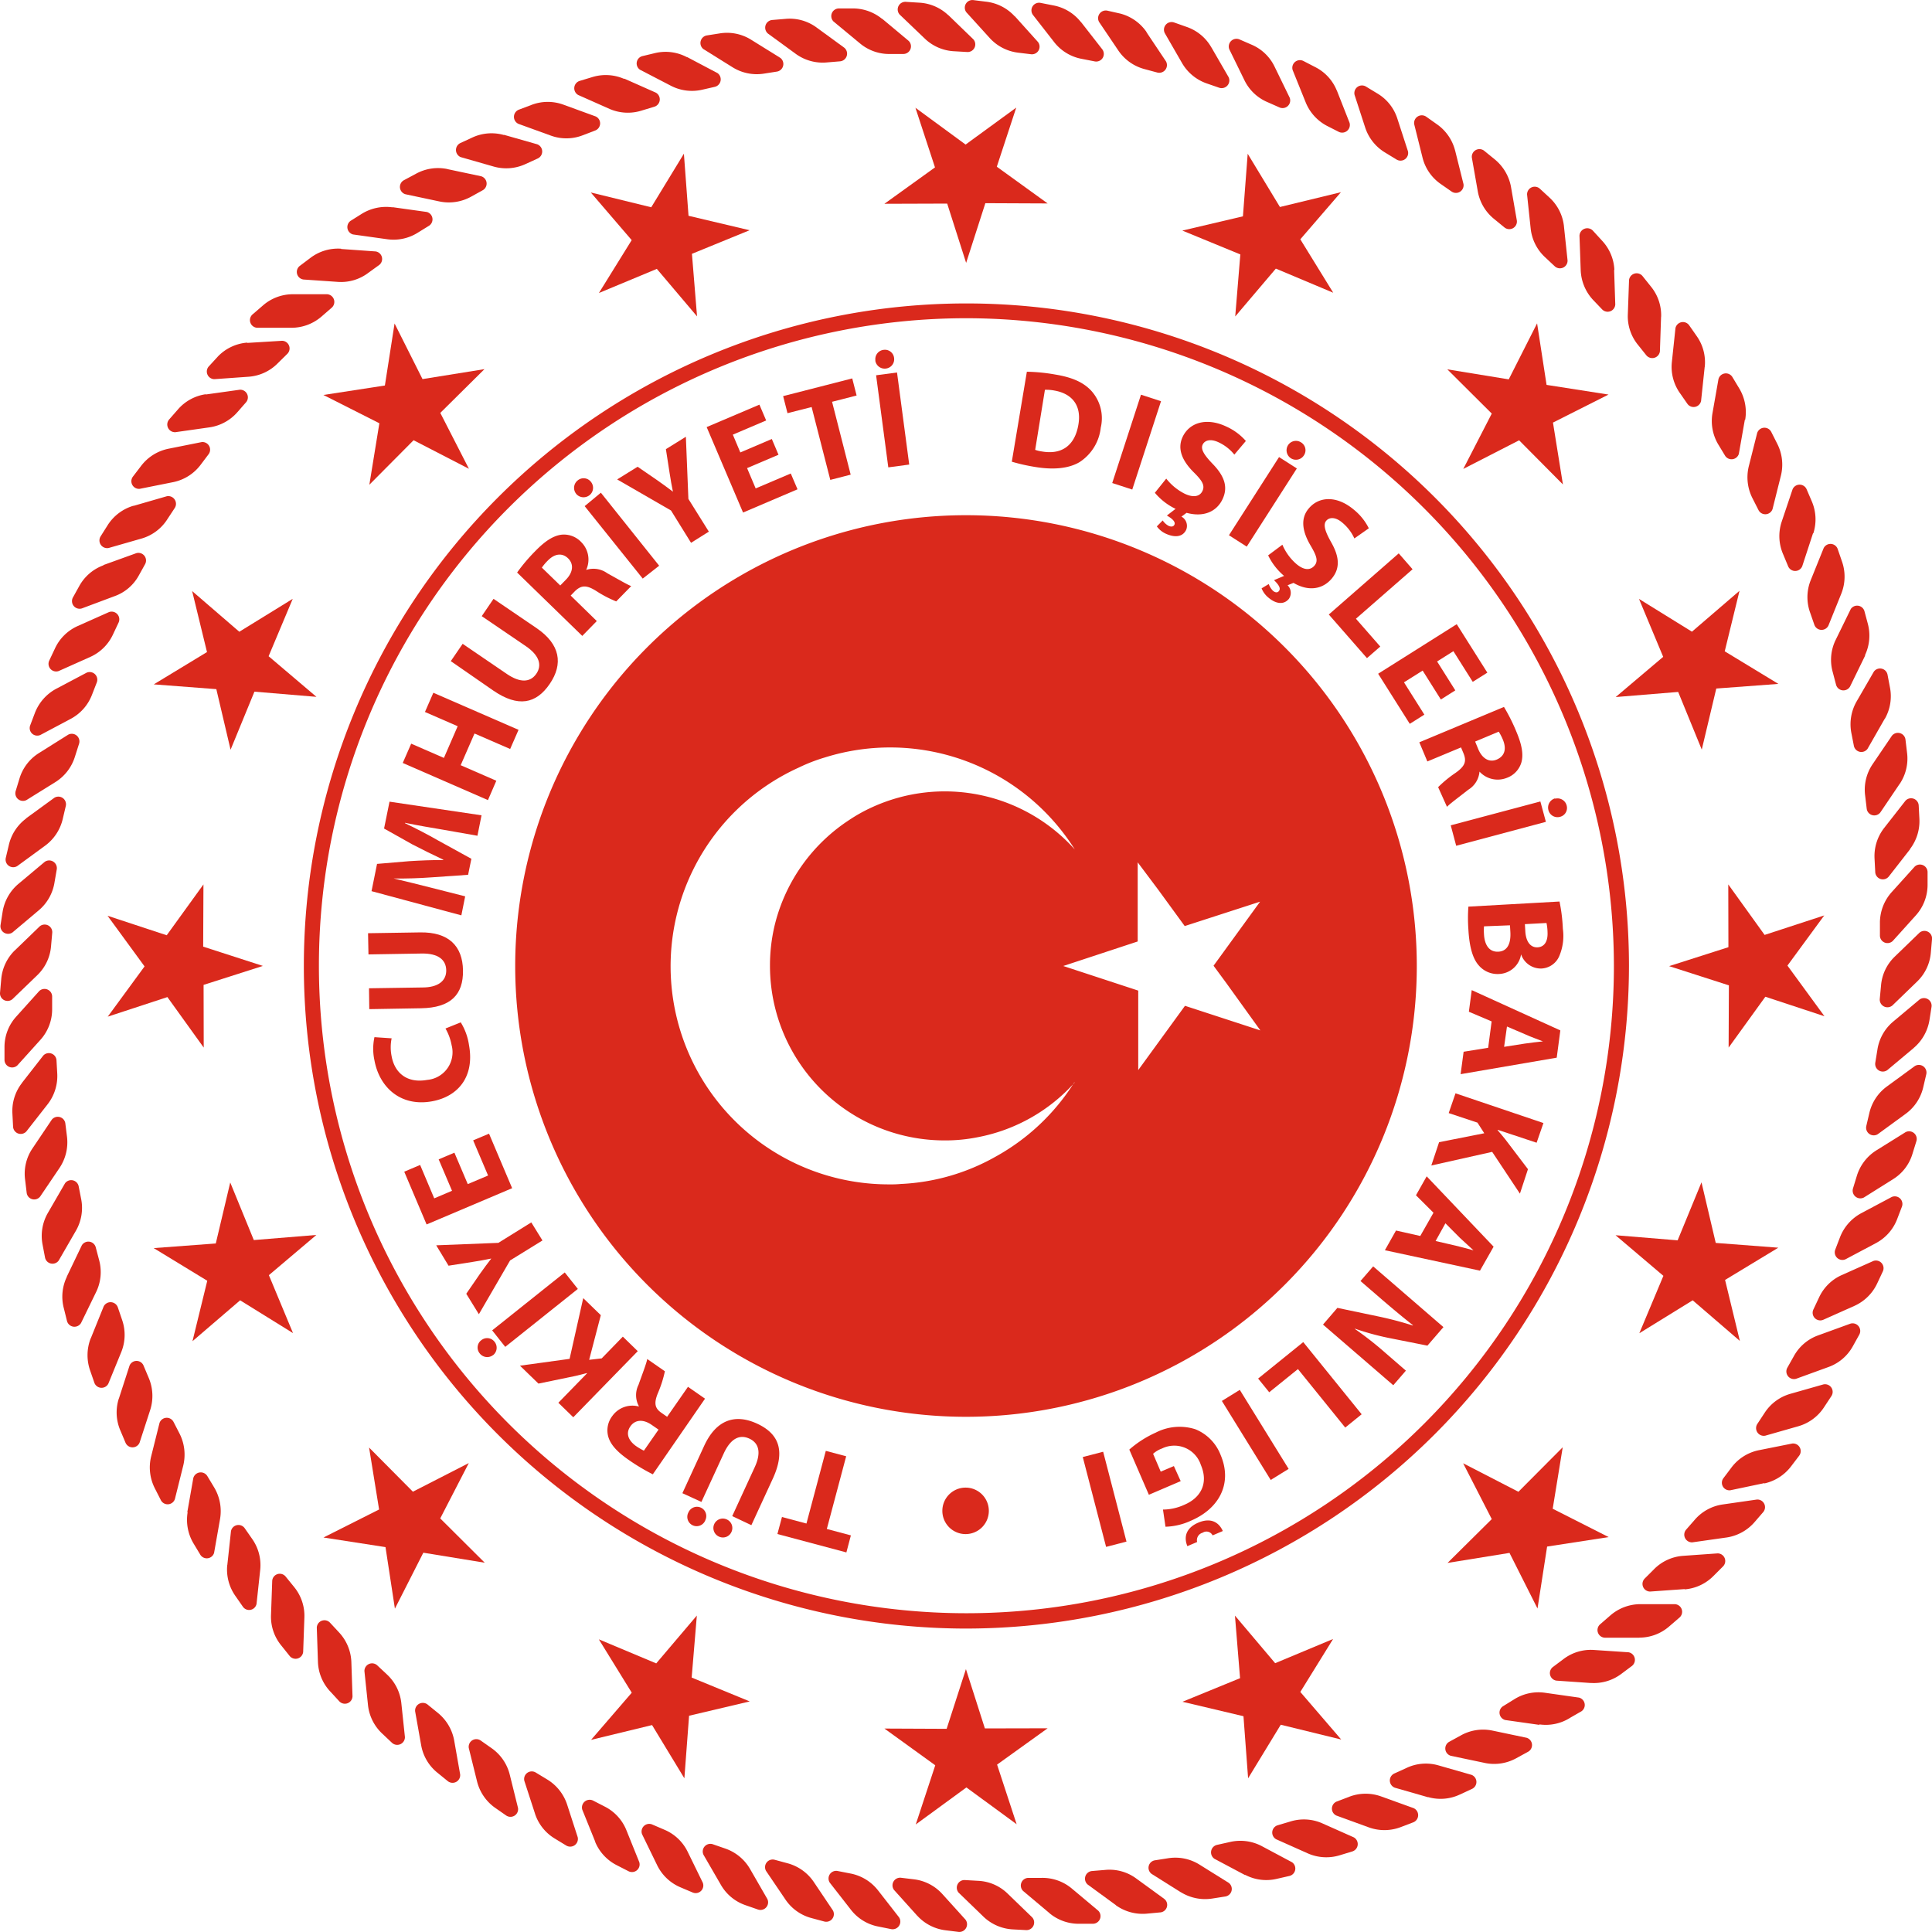 <svg xmlns="http://www.w3.org/2000/svg" width="283.46" height="283.46" viewBox="0 0 283.46 283.46"><defs><style>.cls-1,.cls-2{fill:#da291c;}.cls-2{fill-rule:evenodd;}</style></defs><g id="Layer_2" data-name="Layer 2"><g id="Layer_1-2" data-name="Layer 1"><path class="cls-1" d="M240.53,240.28h-5.08a1.12,1.12,0,0,1-.64-2l1.45-1.26a6.74,6.74,0,0,1,4.39-1.66h5.07a1.12,1.12,0,0,1,.65,2l-1.45,1.25a6.67,6.67,0,0,1-4.39,1.66"/><path class="cls-1" d="M247.17,233.15l-5.07.36a1.12,1.12,0,0,1-.78-1.92l1.37-1.37a6.66,6.66,0,0,1,4.25-1.95l5.07-.36a1.12,1.12,0,0,1,.78,1.92l-1.36,1.36a6.7,6.7,0,0,1-4.26,2"/><path class="cls-1" d="M253.3,225.58l-5,.71a1.13,1.13,0,0,1-.91-1.87l1.26-1.44a6.66,6.66,0,0,1,4.12-2.25l5-.72a1.12,1.12,0,0,1,.91,1.86l-1.26,1.46a6.76,6.76,0,0,1-4.11,2.25"/><path class="cls-1" d="M258.87,217.6l-5,1.05a1.11,1.11,0,0,1-1-1.79l1.16-1.54a6.71,6.71,0,0,1,3.94-2.53l5-1a1.12,1.12,0,0,1,1,1.79l-1.17,1.54a6.76,6.76,0,0,1-3.94,2.53"/><path class="cls-1" d="M263.87,209.25,259,210.64a1.13,1.13,0,0,1-1.17-1.72l1.06-1.61a6.68,6.68,0,0,1,3.75-2.8l4.88-1.39a1.12,1.12,0,0,1,1.18,1.71l-1.06,1.61a6.7,6.7,0,0,1-3.77,2.81"/><path class="cls-1" d="M268.29,200.56l-4.76,1.73a1.12,1.12,0,0,1-1.29-1.63l.94-1.67a6.63,6.63,0,0,1,3.56-3.06l4.76-1.73a1.12,1.12,0,0,1,1.29,1.62l-.94,1.69a6.65,6.65,0,0,1-3.56,3.05"/><path class="cls-1" d="M272.09,191.59l-4.64,2.07a1.12,1.12,0,0,1-1.39-1.54l.82-1.74a6.65,6.65,0,0,1,3.33-3.3l4.64-2.07a1.12,1.12,0,0,1,1.39,1.54l-.82,1.75a6.75,6.75,0,0,1-3.33,3.29"/><path class="cls-1" d="M275.25,182.38l-4.48,2.38a1.12,1.12,0,0,1-1.5-1.43l.69-1.8a6.78,6.78,0,0,1,3.1-3.52l4.49-2.39a1.12,1.12,0,0,1,1.49,1.44l-.69,1.8a6.7,6.7,0,0,1-3.1,3.52"/><path class="cls-1" d="M277.76,173l-4.3,2.7a1.13,1.13,0,0,1-1.59-1.34l.56-1.83a6.74,6.74,0,0,1,2.85-3.74l4.3-2.68a1.12,1.12,0,0,1,1.59,1.32l-.57,1.84a6.59,6.59,0,0,1-2.84,3.73"/><path class="cls-1" d="M279.61,163.41l-4.11,3a1.12,1.12,0,0,1-1.68-1.2l.44-1.88a6.7,6.7,0,0,1,2.58-3.92l4.1-3a1.12,1.12,0,0,1,1.68,1.21l-.44,1.88a6.69,6.69,0,0,1-2.57,3.91"/><path class="cls-1" d="M280.79,153.75,276.91,157a1.12,1.12,0,0,1-1.77-1.09l.31-1.9a6.67,6.67,0,0,1,2.29-4.1l3.89-3.26a1.12,1.12,0,0,1,1.76,1.09l-.3,1.91a6.78,6.78,0,0,1-2.3,4.09"/><path class="cls-1" d="M281.29,144l-3.65,3.53a1.13,1.13,0,0,1-1.84-1l.18-1.92a6.62,6.62,0,0,1,2-4.24l3.65-3.53a1.12,1.12,0,0,1,1.83,1l-.17,1.92a6.64,6.64,0,0,1-2,4.24"/><path class="cls-1" d="M281.11,134.28l-3.4,3.77a1.11,1.11,0,0,1-1.89-.83l0-1.93a6.74,6.74,0,0,1,1.7-4.37l3.4-3.77a1.12,1.12,0,0,1,1.89.84l0,1.92a6.72,6.72,0,0,1-1.7,4.37"/><path class="cls-1" d="M280.25,124.59l-3.12,4a1.12,1.12,0,0,1-2-.7l-.1-1.93a6.71,6.71,0,0,1,1.4-4.47l3.13-4a1.12,1.12,0,0,1,1.95.7l.1,1.93a6.75,6.75,0,0,1-1.4,4.48"/><path class="cls-1" d="M278.72,115l-2.84,4.2a1.12,1.12,0,0,1-2-.56l-.23-1.92a6.67,6.67,0,0,1,1.07-4.56l2.85-4.2a1.12,1.12,0,0,1,2,.56l.23,1.92a6.68,6.68,0,0,1-1.07,4.56"/><path class="cls-1" d="M276.51,105.48,274,109.87a1.12,1.12,0,0,1-2-.43l-.37-1.89a6.73,6.73,0,0,1,.76-4.62l2.54-4.39a1.12,1.12,0,0,1,2,.42l.36,1.89a6.69,6.69,0,0,1-.76,4.63"/><path class="cls-1" d="M273.66,96.17l-2.23,4.57a1.12,1.12,0,0,1-2.05-.29l-.49-1.86a6.64,6.64,0,0,1,.42-4.67l2.23-4.56a1.12,1.12,0,0,1,2,.28l.5,1.86a6.76,6.76,0,0,1-.43,4.67"/><path class="cls-1" d="M270.16,87.08l-1.9,4.71a1.12,1.12,0,0,1-2.07-.15l-.63-1.81a6.69,6.69,0,0,1,.1-4.69l1.9-4.71a1.12,1.12,0,0,1,2.07.14l.63,1.83a6.72,6.72,0,0,1-.1,4.68"/><path class="cls-1" d="M266,78.25l-1.58,4.83a1.12,1.12,0,0,1-2.07,0l-.74-1.78a6.69,6.69,0,0,1-.23-4.68L263,71.8a1.12,1.12,0,0,1,2.07,0l.76,1.77a6.7,6.7,0,0,1,.22,4.68"/><path class="cls-1" d="M261.3,69.75l-1.23,4.92a1.12,1.12,0,0,1-2.07.16l-.88-1.73a6.78,6.78,0,0,1-.55-4.65l1.24-4.92a1.12,1.12,0,0,1,2.07-.15l.87,1.72a6.73,6.73,0,0,1,.55,4.65"/><path class="cls-1" d="M256,61.59l-.88,5a1.12,1.12,0,0,1-2,.3l-1-1.65a6.71,6.71,0,0,1-.87-4.61l.88-5a1.12,1.12,0,0,1,2.05-.3l1,1.66a6.76,6.76,0,0,1,.87,4.61"/><path class="cls-1" d="M250.11,53.82l-.53,5a1.12,1.12,0,0,1-2,.44l-1.1-1.58a6.67,6.67,0,0,1-1.19-4.53l.53-5a1.12,1.12,0,0,1,2-.44l1.11,1.59a6.64,6.64,0,0,1,1.19,4.53"/><path class="cls-1" d="M243.71,46.47l-.17,5.07a1.13,1.13,0,0,1-2,.58l-1.2-1.5a6.64,6.64,0,0,1-1.51-4.44l.18-5.07a1.12,1.12,0,0,1,2-.58l1.2,1.5a6.64,6.64,0,0,1,1.51,4.44"/><path class="cls-1" d="M236.82,39.59l.17,5.08a1.12,1.12,0,0,1-1.94.71L233.73,44a6.77,6.77,0,0,1-1.81-4.32l-.18-5.08a1.14,1.14,0,0,1,2-.72l1.3,1.42a6.7,6.7,0,0,1,1.82,4.32"/><path class="cls-1" d="M229.46,33.21l.53,5a1.12,1.12,0,0,1-1.89.85l-1.41-1.32a6.7,6.7,0,0,1-2.11-4.19l-.53-5a1.12,1.12,0,0,1,1.89-.85L227.35,29a6.7,6.7,0,0,1,2.11,4.18"/><path class="cls-1" d="M221.68,27.36l.87,5a1.12,1.12,0,0,1-1.83,1l-1.49-1.22a6.7,6.7,0,0,1-2.4-4l-.88-5a1.12,1.12,0,0,1,1.83-1l1.5,1.22a6.8,6.8,0,0,1,2.4,4"/><path class="cls-1" d="M213.49,22.07,214.72,27a1.12,1.12,0,0,1-1.75,1.1L211.39,27a6.66,6.66,0,0,1-2.67-3.84l-1.23-4.93a1.13,1.13,0,0,1,1.76-1.11l1.57,1.11a6.74,6.74,0,0,1,2.67,3.86"/><path class="cls-1" d="M205,17.35l1.57,4.83a1.12,1.12,0,0,1-1.68,1.22l-1.64-1a6.73,6.73,0,0,1-2.94-3.65l-1.57-4.83a1.12,1.12,0,0,1,1.67-1.22l1.65,1A6.62,6.62,0,0,1,205,17.35"/><path class="cls-1" d="M196.13,13.25,198,18a1.13,1.13,0,0,1-1.59,1.34l-1.71-.87A6.76,6.76,0,0,1,191.56,15l-1.9-4.71a1.12,1.12,0,0,1,1.58-1.34l1.72.89a6.61,6.61,0,0,1,3.17,3.44"/><path class="cls-1" d="M187,9.77l2.22,4.56a1.12,1.12,0,0,1-1.48,1.44L186,15a6.64,6.64,0,0,1-3.41-3.21l-2.23-4.56a1.13,1.13,0,0,1,1.49-1.45l1.77.77A6.62,6.62,0,0,1,187,9.77"/><path class="cls-1" d="M177.72,6.93l2.54,4.39a1.13,1.13,0,0,1-1.39,1.55l-1.82-.63a6.73,6.73,0,0,1-3.63-3l-2.53-4.39a1.12,1.12,0,0,1,1.38-1.55l1.81.64a6.65,6.65,0,0,1,3.64,3"/><path class="cls-1" d="M168.22,4.74,171.07,9a1.13,1.13,0,0,1-1.28,1.64l-1.86-.5a6.73,6.73,0,0,1-3.83-2.7l-2.84-4.21a1.13,1.13,0,0,1,1.28-1.65L164.4,2a6.74,6.74,0,0,1,3.82,2.7"/><path class="cls-1" d="M158.6,3.23l3.12,4A1.12,1.12,0,0,1,160.57,9l-1.89-.37a6.67,6.67,0,0,1-4-2.43l-3.12-4A1.12,1.12,0,0,1,152.7.43l1.88.37a6.69,6.69,0,0,1,4,2.43"/><path class="cls-1" d="M148.9,2.39l3.39,3.77a1.12,1.12,0,0,1-1,1.8l-1.9-.23a6.74,6.74,0,0,1-4.18-2.15L141.78,1.8a1.12,1.12,0,0,1,1-1.79l1.91.24a6.71,6.71,0,0,1,4.18,2.14"/><path class="cls-1" d="M139.15,2.23l3.66,3.54a1.12,1.12,0,0,1-.91,1.86L140,7.52a6.7,6.7,0,0,1-4.31-1.85L132,2.14a1.12,1.12,0,0,1,.9-1.87l1.92.12a6.69,6.69,0,0,1,4.31,1.84"/><path class="cls-1" d="M129.43,2.75,133.32,6a1.12,1.12,0,0,1-.78,1.92l-1.92,0a6.68,6.68,0,0,1-4.43-1.54L122.3,3.16a1.12,1.12,0,0,1,.77-1.92l1.93,0a6.75,6.75,0,0,1,4.43,1.54"/><path class="cls-1" d="M119.76,4l4.11,3a1.13,1.13,0,0,1-.64,2l-1.92.16a6.72,6.72,0,0,1-4.52-1.23l-4.11-3a1.13,1.13,0,0,1,.64-2l1.91-.16A6.66,6.66,0,0,1,119.76,4"/><path class="cls-1" d="M110.19,5.82,114.5,8.5a1.13,1.13,0,0,1-.49,2l-1.91.3a6.71,6.71,0,0,1-4.6-.92l-4.3-2.68a1.13,1.13,0,0,1,.49-2l1.91-.3a6.67,6.67,0,0,1,4.59.92"/><path class="cls-1" d="M100.79,8.36l4.49,2.37a1.13,1.13,0,0,1-.36,2l-1.88.43a6.71,6.71,0,0,1-4.65-.6L93.9,10.23a1.11,1.11,0,0,1,.36-2l1.88-.45a6.67,6.67,0,0,1,4.65.61"/><path class="cls-1" d="M91.58,11.53l4.64,2.06A1.13,1.13,0,0,1,96,15.66l-1.85.56A6.72,6.72,0,0,1,89.48,16l-4.64-2.06a1.13,1.13,0,0,1,.21-2.07l1.85-.56a6.72,6.72,0,0,1,4.68.27"/><path class="cls-1" d="M82.62,15.34l4.77,1.74a1.12,1.12,0,0,1-.07,2.07l-1.8.69a6.65,6.65,0,0,1-4.69.06l-4.77-1.73a1.13,1.13,0,0,1,.07-2.08l1.8-.68a6.7,6.7,0,0,1,4.69-.07"/><path class="cls-1" d="M73.94,19.78l4.88,1.39a1.13,1.13,0,0,1,.08,2.08l-1.75.8a6.75,6.75,0,0,1-4.67.4l-4.89-1.4A1.13,1.13,0,0,1,67.52,21l1.75-.81a6.69,6.69,0,0,1,4.67-.38"/><path class="cls-1" d="M65.59,24.8l5,1.06a1.12,1.12,0,0,1,.22,2.06l-1.68.93a6.74,6.74,0,0,1-4.64.71l-5-1.06a1.12,1.12,0,0,1-.23-2.06L61,25.51a6.72,6.72,0,0,1,4.63-.71"/><path class="cls-1" d="M57.62,30.4l5,.7a1.12,1.12,0,0,1,.36,2l-1.62,1a6.68,6.68,0,0,1-4.56,1l-5-.7a1.12,1.12,0,0,1-.36-2L53,31.42a6.79,6.79,0,0,1,4.58-1"/><path class="cls-1" d="M50.06,36.53l5.06.36a1.12,1.12,0,0,1,.5,2L54.08,40a6.63,6.63,0,0,1-4.49,1.36l-5.06-.35A1.12,1.12,0,0,1,44,39l1.54-1.16a6.68,6.68,0,0,1,4.5-1.35"/><path class="cls-1" d="M42.94,43.17H48a1.13,1.13,0,0,1,.64,2l-1.45,1.26a6.74,6.74,0,0,1-4.39,1.66H37.75a1.12,1.12,0,0,1-.65-2l1.45-1.25a6.68,6.68,0,0,1,4.39-1.67"/><path class="cls-1" d="M36.3,50.31,41.37,50a1.12,1.12,0,0,1,.78,1.92l-1.37,1.35a6.68,6.68,0,0,1-4.25,2l-5.07.36a1.12,1.12,0,0,1-.78-1.92L32,52.27a6.7,6.7,0,0,1,4.26-2"/><path class="cls-1" d="M30.18,57.88l5-.7A1.12,1.12,0,0,1,36.12,59l-1.27,1.45a6.71,6.71,0,0,1-4.11,2.25l-5,.71a1.13,1.13,0,0,1-.92-1.87l1.27-1.45a6.66,6.66,0,0,1,4.11-2.25"/><path class="cls-1" d="M24.6,65.86l5-1a1.12,1.12,0,0,1,1,1.79l-1.16,1.54a6.71,6.71,0,0,1-3.94,2.53l-5,1a1.12,1.12,0,0,1-1-1.79l1.17-1.53a6.71,6.71,0,0,1,3.94-2.54"/><path class="cls-1" d="M19.59,74.22l4.88-1.41a1.13,1.13,0,0,1,1.17,1.72l-1.06,1.61A6.68,6.68,0,0,1,20.82,79l-4.88,1.4a1.13,1.13,0,0,1-1.17-1.72L15.83,77a6.74,6.74,0,0,1,3.76-2.8"/><path class="cls-1" d="M15.18,82.9,20,81.16a1.12,1.12,0,0,1,1.28,1.63l-.94,1.69a6.57,6.57,0,0,1-3.56,3L12,89.27a1.12,1.12,0,0,1-1.29-1.63L11.62,86a6.66,6.66,0,0,1,3.56-3.06"/><path class="cls-1" d="M11.38,91.86,16,89.8a1.13,1.13,0,0,1,1.4,1.54l-.82,1.74a6.69,6.69,0,0,1-3.33,3.3L8.62,98.45a1.12,1.12,0,0,1-1.39-1.54l.82-1.74a6.67,6.67,0,0,1,3.33-3.31"/><path class="cls-1" d="M8.22,101.07,12.7,98.7a1.12,1.12,0,0,1,1.5,1.43l-.7,1.8a6.72,6.72,0,0,1-3.09,3.52l-4.48,2.38a1.11,1.11,0,0,1-1.49-1.43l.68-1.8a6.8,6.8,0,0,1,3.1-3.53"/><path class="cls-1" d="M5.71,110.49l4.3-2.7a1.12,1.12,0,0,1,1.59,1.33L11,111A6.75,6.75,0,0,1,8.2,114.7l-4.31,2.68a1.12,1.12,0,0,1-1.59-1.32l.56-1.84a6.69,6.69,0,0,1,2.85-3.73"/><path class="cls-1" d="M3.85,120.05l4.12-3a1.12,1.12,0,0,1,1.68,1.22l-.44,1.87a6.77,6.77,0,0,1-2.58,3.93l-4.1,3a1.12,1.12,0,0,1-1.68-1.21L1.29,124a6.72,6.72,0,0,1,2.56-3.92"/><path class="cls-1" d="M2.67,129.71l3.89-3.26a1.13,1.13,0,0,1,1.77,1.09L8,129.45a6.72,6.72,0,0,1-2.29,4.09L1.84,136.8a1.12,1.12,0,0,1-1.76-1.09l.3-1.91a6.77,6.77,0,0,1,2.29-4.09"/><path class="cls-1" d="M2.18,139.44l3.65-3.53a1.12,1.12,0,0,1,1.83,1l-.17,1.91a6.64,6.64,0,0,1-2,4.24l-3.66,3.53a1.11,1.11,0,0,1-1.82-1l.17-1.92a6.72,6.72,0,0,1,2-4.24"/><path class="cls-1" d="M2.36,149.18l3.39-3.77a1.12,1.12,0,0,1,1.9.83l0,1.93a6.68,6.68,0,0,1-1.7,4.37l-3.4,3.77a1.12,1.12,0,0,1-1.89-.84l0-1.92a6.64,6.64,0,0,1,1.7-4.37"/><path class="cls-1" d="M3.22,158.88l3.12-4a1.12,1.12,0,0,1,1.95.7l.11,1.93A6.76,6.76,0,0,1,7,162l-3.13,4a1.12,1.12,0,0,1-1.95-.7l-.1-1.93a6.66,6.66,0,0,1,1.4-4.47"/><path class="cls-1" d="M4.76,168.5l2.83-4.21a1.12,1.12,0,0,1,2,.56l.24,1.92a6.76,6.76,0,0,1-1.08,4.56l-2.84,4.2a1.11,1.11,0,0,1-2-.56l-.23-1.91a6.62,6.62,0,0,1,1.08-4.56"/><path class="cls-1" d="M7,178l2.54-4.39a1.12,1.12,0,0,1,2,.43l.37,1.89a6.72,6.72,0,0,1-.76,4.62l-2.54,4.4a1.12,1.12,0,0,1-2-.43l-.36-1.89A6.74,6.74,0,0,1,7,178"/><path class="cls-1" d="M9.81,187.29,12,182.72a1.12,1.12,0,0,1,2.05.29l.49,1.86a6.68,6.68,0,0,1-.43,4.68l-2.22,4.56a1.13,1.13,0,0,1-2.06-.29L9.38,192a6.7,6.7,0,0,1,.43-4.67"/><path class="cls-1" d="M13.31,196.38l1.9-4.7a1.13,1.13,0,0,1,2.08.14l.62,1.82a6.7,6.7,0,0,1-.1,4.69L15.9,203a1.12,1.12,0,0,1-2.06-.14l-.63-1.82a6.81,6.81,0,0,1,.1-4.69"/><path class="cls-1" d="M17.44,205.2,19,200.38a1.11,1.11,0,0,1,2.07,0l.75,1.78a6.78,6.78,0,0,1,.23,4.67l-1.57,4.83a1.12,1.12,0,0,1-2.07,0l-.75-1.78a6.69,6.69,0,0,1-.23-4.68"/><path class="cls-1" d="M22.17,213.71l1.23-4.92a1.12,1.12,0,0,1,2.07-.15l.88,1.71a6.81,6.81,0,0,1,.54,4.66l-1.23,4.93a1.12,1.12,0,0,1-2.07.14l-.87-1.71a6.75,6.75,0,0,1-.55-4.66"/><path class="cls-1" d="M27.48,221.87l.88-5a1.13,1.13,0,0,1,2.06-.3l1,1.66a6.78,6.78,0,0,1,.87,4.61l-.88,5a1.12,1.12,0,0,1-2,.3l-1-1.66a6.77,6.77,0,0,1-.88-4.61"/><path class="cls-1" d="M33.35,229.64l.54-5a1.12,1.12,0,0,1,2-.44l1.1,1.58a6.67,6.67,0,0,1,1.19,4.53l-.54,5a1.11,1.11,0,0,1-2,.43l-1.1-1.58a6.72,6.72,0,0,1-1.2-4.53"/><path class="cls-1" d="M39.76,237l.18-5.07a1.11,1.11,0,0,1,2-.58l1.22,1.5a6.68,6.68,0,0,1,1.5,4.44l-.18,5.07a1.12,1.12,0,0,1-2,.58l-1.2-1.5A6.65,6.65,0,0,1,39.76,237"/><path class="cls-1" d="M46.65,243.87l-.17-5.07a1.12,1.12,0,0,1,1.94-.72l1.31,1.41a6.73,6.73,0,0,1,1.82,4.33l.17,5.06a1.12,1.12,0,0,1-1.95.72l-1.3-1.41a6.67,6.67,0,0,1-1.82-4.32"/><path class="cls-1" d="M54,250.25l-.53-5.05a1.12,1.12,0,0,1,1.89-.85l1.41,1.32a6.7,6.7,0,0,1,2.11,4.19l.53,5a1.13,1.13,0,0,1-1.89.85l-1.41-1.33A6.7,6.7,0,0,1,54,250.25"/><path class="cls-1" d="M61.8,256.1l-.89-5a1.13,1.13,0,0,1,1.84-1l1.5,1.22a6.77,6.77,0,0,1,2.38,4l.88,5a1.12,1.12,0,0,1-1.82,1l-1.5-1.22a6.66,6.66,0,0,1-2.39-4"/><path class="cls-1" d="M70,261.4l-1.22-4.93a1.12,1.12,0,0,1,1.75-1.1l1.58,1.11a6.7,6.7,0,0,1,2.67,3.85L76,265.25a1.12,1.12,0,0,1-1.76,1.1l-1.58-1.1A6.73,6.73,0,0,1,70,261.4"/><path class="cls-1" d="M78.5,266.11l-1.57-4.83a1.12,1.12,0,0,1,1.67-1.22l1.65,1a6.78,6.78,0,0,1,2.94,3.65l1.57,4.84a1.13,1.13,0,0,1-1.69,1.22l-1.64-1a6.68,6.68,0,0,1-2.93-3.65"/><path class="cls-1" d="M87.33,270.21l-1.9-4.7A1.13,1.13,0,0,1,87,264.17l1.71.88a6.66,6.66,0,0,1,3.18,3.44l1.9,4.71a1.12,1.12,0,0,1-1.58,1.34l-1.72-.88a6.72,6.72,0,0,1-3.18-3.45"/><path class="cls-1" d="M96.43,273.69l-2.22-4.56a1.12,1.12,0,0,1,1.49-1.44l1.77.76a6.68,6.68,0,0,1,3.41,3.21l2.23,4.56a1.12,1.12,0,0,1-1.49,1.44l-1.77-.75a6.72,6.72,0,0,1-3.42-3.22"/><path class="cls-1" d="M105.76,276.53l-2.54-4.39a1.12,1.12,0,0,1,1.38-1.55l1.82.63a6.73,6.73,0,0,1,3.63,3l2.53,4.39a1.12,1.12,0,0,1-1.38,1.55l-1.81-.63a6.66,6.66,0,0,1-3.63-3"/><path class="cls-1" d="M115.24,278.7l-2.84-4.19a1.12,1.12,0,0,1,1.28-1.64l1.85.5a6.76,6.76,0,0,1,3.84,2.71l2.83,4.21a1.12,1.12,0,0,1-1.27,1.63l-1.86-.5a6.67,6.67,0,0,1-3.83-2.72"/><path class="cls-1" d="M124.87,280.23l-3.12-4a1.12,1.12,0,0,1,1.15-1.72l1.89.37a6.74,6.74,0,0,1,4,2.43l3.12,4a1.13,1.13,0,0,1-1.15,1.73l-1.89-.38a6.67,6.67,0,0,1-4-2.43"/><path class="cls-1" d="M134.57,281.07l-3.39-3.77a1.12,1.12,0,0,1,1-1.8l1.91.23a6.68,6.68,0,0,1,4.17,2.16l3.4,3.76a1.13,1.13,0,0,1-1,1.8l-1.91-.24a6.71,6.71,0,0,1-4.17-2.14"/><path class="cls-1" d="M144.31,281.23l-3.65-3.53a1.12,1.12,0,0,1,.91-1.86l1.92.11a6.62,6.62,0,0,1,4.31,1.84l3.65,3.53a1.12,1.12,0,0,1-.9,1.86l-1.92-.1a6.75,6.75,0,0,1-4.32-1.85"/><path class="cls-1" d="M154,280.71l-3.89-3.27a1.12,1.12,0,0,1,.77-1.92l1.93,0a6.68,6.68,0,0,1,4.43,1.55l3.89,3.26a1.12,1.12,0,0,1-.78,1.92l-1.92,0a6.68,6.68,0,0,1-4.43-1.53"/><path class="cls-1" d="M163.71,279.51l-4.11-3a1.13,1.13,0,0,1,.64-2l1.93-.16a6.6,6.6,0,0,1,4.51,1.24l4.12,3a1.11,1.11,0,0,1-.64,2l-1.92.18a6.75,6.75,0,0,1-4.53-1.24"/><path class="cls-1" d="M173.27,277.64l-4.3-2.7a1.11,1.11,0,0,1,.49-2l1.91-.3a6.69,6.69,0,0,1,4.6.92l4.31,2.69a1.12,1.12,0,0,1-.5,2l-1.91.3a6.76,6.76,0,0,1-4.6-.92"/><path class="cls-1" d="M182.68,275.11l-4.48-2.38a1.13,1.13,0,0,1,.35-2.05l1.88-.42a6.74,6.74,0,0,1,4.66.58l4.48,2.39a1.12,1.12,0,0,1-.36,2l-1.88.43a6.66,6.66,0,0,1-4.65-.59"/><path class="cls-1" d="M191.89,271.93l-4.64-2.07a1.12,1.12,0,0,1,.21-2.06l1.85-.55a6.67,6.67,0,0,1,4.68.26l4.63,2.06a1.13,1.13,0,0,1-.21,2.07l-1.84.56a6.72,6.72,0,0,1-4.68-.27"/><path class="cls-1" d="M200.86,268.12l-4.78-1.74a1.12,1.12,0,0,1,.06-2.07l1.81-.69a6.7,6.7,0,0,1,4.69-.05l4.77,1.72a1.13,1.13,0,0,1-.06,2.08l-1.81.69a6.73,6.73,0,0,1-4.68.06"/><path class="cls-1" d="M209.53,263.69l-4.88-1.4a1.13,1.13,0,0,1-.09-2.08l1.76-.8A6.64,6.64,0,0,1,211,259l4.89,1.4a1.12,1.12,0,0,1,.07,2.07l-1.75.81a6.64,6.64,0,0,1-4.67.39"/><path class="cls-1" d="M217.87,258.66l-5-1.05a1.12,1.12,0,0,1-.22-2.07l1.68-.92a6.68,6.68,0,0,1,4.64-.71l5,1.05a1.12,1.12,0,0,1,.22,2.06l-1.7.93a6.71,6.71,0,0,1-4.63.71"/><path class="cls-1" d="M225.85,253.07l-5-.71a1.12,1.12,0,0,1-.37-2l1.62-1a6.67,6.67,0,0,1,4.57-1l5,.71a1.12,1.12,0,0,1,.37,2L230.42,252a6.67,6.67,0,0,1-4.57,1"/><path class="cls-1" d="M233.41,246.93l-5.06-.35a1.12,1.12,0,0,1-.51-2l1.55-1.16a6.62,6.62,0,0,1,4.48-1.34l5.07.34a1.13,1.13,0,0,1,.5,2l-1.55,1.16a6.68,6.68,0,0,1-4.48,1.34"/><polygon class="cls-2" points="129.76 29.9 137.18 24.56 134.31 15.81 141.67 21.21 149.1 15.79 146.25 24.46 153.71 29.85 144.57 29.81 141.75 38.57 138.97 29.87 129.76 29.9"/><polygon class="cls-2" points="87.87 42.99 92.68 35.23 86.68 28.24 95.55 30.41 100.34 22.55 101.02 31.66 109.98 33.78 101.52 37.24 102.27 46.42 96.37 39.45 87.87 42.99"/><polygon class="cls-2" points="54.19 71.12 55.66 62.1 47.45 57.95 56.47 56.56 57.89 47.46 61.99 55.62 71.08 54.16 64.6 60.58 68.8 68.78 60.68 64.59 54.19 71.12"/><polygon class="cls-2" points="33.83 110 31.74 101.11 22.56 100.41 30.37 95.67 28.19 86.72 35.11 92.69 42.95 87.86 39.41 96.28 46.43 102.24 37.33 101.48 33.83 110"/><polygon class="cls-2" points="29.89 153.7 24.56 146.29 15.81 149.16 21.21 141.79 15.78 134.36 24.46 137.22 29.85 129.76 29.81 138.89 38.57 141.72 29.87 144.5 29.89 153.7"/><polygon class="cls-2" points="42.99 195.59 35.23 190.78 28.24 196.78 30.41 187.91 22.55 183.12 31.66 182.44 33.78 173.49 37.24 181.94 46.42 181.19 39.45 187.09 42.99 195.59"/><polygon class="cls-2" points="71.12 229.28 62.11 227.81 57.94 236.02 56.56 226.99 47.46 225.58 55.62 221.47 54.15 212.38 60.58 218.86 68.78 214.66 64.59 222.78 71.12 229.28"/><polygon class="cls-2" points="110 249.63 101.1 251.73 100.41 260.91 95.67 253.1 86.72 255.27 92.69 248.35 87.86 240.52 96.28 244.05 102.24 237.03 101.48 246.13 110 249.63"/><polygon class="cls-2" points="153.71 253.57 146.29 258.9 149.16 267.65 141.79 262.25 134.36 267.68 137.22 259 129.76 253.61 138.89 253.65 141.72 244.89 144.5 253.59 153.71 253.57"/><polygon class="cls-2" points="195.59 240.47 190.78 248.24 196.78 255.22 187.91 253.05 183.12 260.91 182.44 251.8 173.49 249.68 181.94 246.22 181.19 237.04 187.09 244.02 195.59 240.47"/><polygon class="cls-2" points="229.28 212.34 227.81 221.36 236.02 225.52 226.99 226.91 225.58 236 221.47 227.84 212.38 229.31 218.87 222.88 214.67 214.69 222.78 218.87 229.28 212.34"/><polygon class="cls-2" points="249.64 173.47 251.73 182.36 260.91 183.06 253.1 187.79 255.27 196.74 248.35 190.78 240.52 195.61 244.05 187.19 237.03 181.23 246.14 181.98 249.64 173.47"/><polygon class="cls-2" points="253.57 129.76 258.9 137.17 267.65 134.31 262.25 141.67 267.68 149.1 259.01 146.24 253.62 153.7 253.66 144.57 244.89 141.75 253.59 138.97 253.57 129.76"/><polygon class="cls-2" points="240.47 87.87 248.24 92.68 255.22 86.68 253.05 95.56 260.92 100.34 251.81 101.02 249.68 109.98 246.22 101.52 237.05 102.27 244.02 96.37 240.47 87.87"/><polygon class="cls-2" points="212.35 54.19 221.36 55.66 225.52 47.44 226.91 56.47 236 57.89 227.85 62 229.31 71.08 222.88 64.6 214.69 68.8 218.87 60.68 212.35 54.19"/><polygon class="cls-2" points="173.47 33.83 182.36 31.74 183.06 22.56 187.79 30.37 196.74 28.2 190.78 35.11 195.61 42.95 187.19 39.41 181.23 46.43 181.98 37.33 173.47 33.83"/><path class="cls-1" d="M141.74,238.94A97.21,97.21,0,1,1,239,141.73a97.32,97.32,0,0,1-97.21,97.21m0-192.25a95,95,0,1,0,95,95,95.14,95.14,0,0,0-95-95"/><path class="cls-1" d="M141.67,218.26a3.41,3.41,0,1,0,3.41,3.41,3.41,3.41,0,0,0-3.41-3.41"/><path class="cls-2" d="M141.73,75.59a66.14,66.14,0,1,1-66.14,66.14,66.14,66.14,0,0,1,66.14-66.14m15.93,83.25a25.46,25.46,0,0,1-14.16,8,24,24,0,0,1-4.9.48h0a25.61,25.61,0,0,1-25.63-25.63,25.29,25.29,0,0,1,.8-6.38,25.73,25.73,0,0,1,10.82-15,23.43,23.43,0,0,1,3.4-1.89,25.61,25.61,0,0,1,29.7,6.21A32,32,0,0,0,121,111.14a25.29,25.29,0,0,0-3.81,1.48,32,32,0,0,0,13.36,61.15,14.62,14.62,0,0,0,1.62-.06,31.08,31.08,0,0,0,13.89-4,31.75,31.75,0,0,0,11.56-10.91m20.43-17.11,6.83-9.4-11.06,3.58-3.9-5.35-3-4v11.61L156,141.73,167,145.34V157l6.86-9.43,11.06,3.61-5-6.95Z"/><polygon class="cls-1" points="121.31 224.33 124.84 225.27 124.18 227.77 114.06 225.07 114.73 222.57 118.32 223.53 121.16 212.87 124.15 213.66 121.31 224.33"/><path class="cls-1" d="M107.43,222.44l3.28-7.13c1-2.13.67-3.58-.77-4.24s-2.75,0-3.75,2.17l-3.28,7.12-2.79-1.28,3.19-6.94c1.76-3.82,4.52-4.76,7.76-3.27s4.16,4,2.35,8l-3.18,6.9Zm-3.93.57a1.37,1.37,0,1,1-2.48-1.14A1.36,1.36,0,1,1,103.5,223m3.82,1.76a1.37,1.37,0,0,1-1.85.68,1.38,1.38,0,0,1,1.16-2.51,1.37,1.37,0,0,1,.69,1.83"/><path class="cls-1" d="M95.78,216.31a28.59,28.59,0,0,1-3.53-2.11c-1.66-1.15-2.65-2.21-3-3.39a3.46,3.46,0,0,1,.59-3.06,3.62,3.62,0,0,1,3.89-1.39l0-.05a3.41,3.41,0,0,1-.05-3.13c.53-1.5,1.19-3.2,1.28-3.79l2.59,1.8a17,17,0,0,1-1,3.15c-.67,1.6-.45,2.32.57,3l.76.53,3.06-4.4,2.5,1.74Zm.84-6.56-1-.69c-1.26-.88-2.45-.77-3.13.21s-.37,2,.78,2.86a9,9,0,0,0,1.2.71Z"/><path class="cls-1" d="M84.11,207.94l-2.19-2.13,4.2-4.31,0-.05c-.59.17-1.16.29-1.71.43L79,203l-2.71-2.63,7.28-1,2-8.91,2.58,2.5-1.71,6.55,1.84-.21,3.1-3.19,2.19,2.13Z"/><path class="cls-1" d="M72.37,198.79a1.39,1.39,0,0,1-2-.24,1.34,1.34,0,0,1,.25-1.92,1.36,1.36,0,0,1,1.91.2,1.39,1.39,0,0,1-.19,2m-.13-3.64,10.65-8.5,1.92,2.42-10.65,8.5Z"/><path class="cls-1" d="M79.59,182l-4.75,2.93-4.58,7.89-1.85-3,2-2.91c.62-.88,1.09-1.5,1.67-2.26l0,0c-.88.19-1.72.33-2.76.5l-3.51.55L64,182.71l9.12-.36,4.83-3Z"/><polygon class="cls-1" points="66.67 169.12 68.63 173.73 71.61 172.47 69.42 167.31 71.75 166.33 75.14 174.33 62.59 179.65 59.31 171.91 61.64 170.92 63.71 175.82 66.32 174.71 64.36 170.1 66.67 169.12"/><path class="cls-1" d="M67.6,150a8.73,8.73,0,0,1,1.21,3.33c.85,4.63-1.59,7.55-5.41,8.25-4.57.84-7.72-2-8.46-6a8,8,0,0,1,0-3.41l2.52.17a6.54,6.54,0,0,0,0,2.64c.44,2.4,2.23,4,5.22,3.46a4.07,4.07,0,0,0,3.58-5.1,7.69,7.69,0,0,0-.9-2.44Z"/><path class="cls-1" d="M54.14,145l7.84-.12c2.34,0,3.52-1,3.49-2.53s-1.17-2.48-3.57-2.45l-7.84.13L54,136.92l7.63-.12c4.21-.07,6.24,2,6.3,5.57s-1.81,5.49-6.15,5.56l-7.6.13Z"/><path class="cls-1" d="M64.93,121.72c-1.62-.27-3.57-.6-5.51-1v.06c1.62.77,3.41,1.7,4.87,2.54L69.16,126l-.48,2.35-5.46.38c-1.65.12-3.64.19-5.45.16v0c1.79.44,3.84.92,5.48,1.35l5,1.27-.56,2.79-13.18-3.55.81-4,4.72-.4c1.63-.1,3.38-.18,5-.16v-.06c-1.47-.69-3.14-1.51-4.54-2.24l-4.15-2.33.8-3.94,13.5,2-.6,3Z"/><polygon class="cls-1" points="60.33 109.11 65.13 111.2 67.15 106.55 62.35 104.46 63.58 101.64 76.08 107.08 74.85 109.89 69.62 107.62 67.59 112.27 72.82 114.55 71.59 117.39 59.09 111.94 60.33 109.11"/><path class="cls-1" d="M67.88,94.46l6.48,4.42c1.94,1.32,3.42,1.26,4.31,0s.48-2.71-1.51-4.07l-6.48-4.41,1.73-2.54,6.32,4.3c3.47,2.37,3.93,5.25,1.92,8.19s-4.64,3.44-8.23,1L66.14,97Z"/><path class="cls-1" d="M75.87,84a25.94,25.94,0,0,1,2.66-3.14c1.41-1.45,2.62-2.25,3.84-2.41a3.48,3.48,0,0,1,2.92,1.1A3.61,3.61,0,0,1,86,83.62l0,0a3.44,3.44,0,0,1,3.09.48c1.4.77,3,1.71,3.52,1.89l-2.2,2.25a17,17,0,0,1-2.93-1.53c-1.47-.93-2.21-.83-3.1,0l-.65.67,3.83,3.74-2.13,2.18Zm6.33,1.9.84-.86c1.07-1.1,1.16-2.29.31-3.12s-1.94-.71-2.94.29a7.21,7.21,0,0,0-.91,1.07Z"/><path class="cls-1" d="M84.55,72.47a1.39,1.39,0,0,1,.23-2,1.35,1.35,0,0,1,1.93.24,1.38,1.38,0,0,1-.19,1.92,1.41,1.41,0,0,1-2-.19m3.64-.15L96.71,83,94.3,84.89,85.78,74.26Z"/><path class="cls-1" d="M101.39,79.64,98.45,74.9l-7.9-4.56,3-1.86,2.91,2c.89.62,1.51,1.09,2.27,1.66l0,0c-.18-.88-.33-1.72-.49-2.76L97.7,65.9l2.93-1.82L101,73.2,104,78Z"/><polygon class="cls-1" points="114.22 66.72 109.61 68.68 110.87 71.66 116.02 69.47 117.01 71.79 109.02 75.2 103.68 62.66 111.42 59.37 112.41 61.69 107.52 63.77 108.62 66.38 113.24 64.41 114.22 66.72"/><polygon class="cls-1" points="119.08 59.72 115.54 60.62 114.9 58.12 125.04 55.52 125.68 58.03 122.08 58.95 124.81 69.64 121.82 70.41 119.08 59.72"/><path class="cls-1" d="M128.44,52.9a1.37,1.37,0,0,1,1.21-1.57,1.35,1.35,0,0,1,1.53,1.2A1.37,1.37,0,0,1,130,54.07a1.39,1.39,0,0,1-1.58-1.17m3.19,1.75,1.79,13.51-3.07.41-1.79-13.51Z"/><path class="cls-1" d="M150.66,54.54a26.31,26.31,0,0,1,4.16.41c2.55.42,4.13,1.16,5.26,2.35a6,6,0,0,1,1.42,5.45,6.91,6.91,0,0,1-3.14,5.07c-1.61.94-3.86,1.13-6.49.69a27.3,27.3,0,0,1-3.42-.77ZM151.88,66a4.85,4.85,0,0,0,1,.24c2.75.48,4.8-.73,5.34-3.94.48-2.79-.9-4.54-3.52-5a6.31,6.31,0,0,0-1.39-.11Z"/><rect class="cls-1" x="159.94" y="63.31" width="13.63" height="3.09" transform="translate(53.48 203.36) rotate(-71.97)"/><path class="cls-1" d="M171.11,70.22a8,8,0,0,0,2.73,2.23c1.28.6,2.2.39,2.58-.41s0-1.48-1.24-2.71c-1.71-1.69-2.5-3.45-1.66-5.24,1-2.1,3.51-2.88,6.42-1.5a8.36,8.36,0,0,1,2.85,2.11l-1.69,2a6.43,6.43,0,0,0-2.3-1.8c-1.2-.57-2.05-.3-2.35.34s.16,1.46,1.46,2.81c1.79,1.84,2.28,3.45,1.46,5.19s-2.67,2.71-5.28,2l-.75.56a1.54,1.54,0,0,1,.7,1.92c-.56,1.19-1.85,1.11-3,.58a3.29,3.29,0,0,1-1.31-1.07l.86-.87a2.46,2.46,0,0,0,.86.79c.33.15.7.17.86-.17s-.14-.79-1.11-1.34l1.3-1-.06,0a9.08,9.08,0,0,1-3-2.34Z"/><path class="cls-1" d="M190.27,68.73,182.92,80.2l-2.61-1.67,7.35-11.47Zm-1.3-3.4a1.38,1.38,0,0,1,1.94-.41,1.34,1.34,0,0,1,.39,1.9,1.38,1.38,0,0,1-1.88.43,1.4,1.4,0,0,1-.45-1.92"/><path class="cls-1" d="M188.15,79.92a7.72,7.72,0,0,0,2.07,2.84c1.09.91,2,.94,2.61.26s.36-1.44-.52-2.94c-1.23-2.06-1.56-4-.29-5.48,1.49-1.79,4.12-1.91,6.59.16a8.22,8.22,0,0,1,2.22,2.75L198.71,79a6.47,6.47,0,0,0-1.77-2.32c-1-.86-1.91-.81-2.36-.27s-.22,1.46.7,3.1c1.28,2.22,1.34,3.91.11,5.38s-3.27,2-5.61.63l-.87.35a1.55,1.55,0,0,1,.19,2c-.84,1-2.07.61-3-.19a3.33,3.33,0,0,1-1-1.36l1.05-.63a2.59,2.59,0,0,0,.63,1c.28.23.64.34.88,0s.06-.8-.74-1.57l1.51-.64-.05,0a9.17,9.17,0,0,1-2.32-3Z"/><polygon class="cls-1" points="205.22 81.19 207.25 83.52 198.94 90.78 202.51 94.86 200.56 96.56 194.96 90.16 205.22 81.19"/><polygon class="cls-1" points="211.4 102.63 208.73 98.39 205.99 100.11 208.98 104.85 206.84 106.2 202.2 98.85 213.73 91.58 218.22 98.69 216.08 100.04 213.24 95.54 210.85 97.05 213.52 101.29 211.4 102.63"/><path class="cls-1" d="M220.66,103.72a27.1,27.1,0,0,1,1.84,3.68c.78,1.86,1.05,3.29.71,4.48a3.45,3.45,0,0,1-2.14,2.25,3.62,3.62,0,0,1-4-.92l0,0a3.44,3.44,0,0,1-1.65,2.66c-1.26,1-2.73,2.07-3.12,2.51L211,115.49a17.42,17.42,0,0,1,2.56-2.1c1.42-1,1.63-1.71,1.16-2.87l-.36-.86-4.94,2.06-1.18-2.81Zm-4.23,5.08.46,1.12c.6,1.42,1.66,2,2.76,1.5s1.4-1.51.88-2.82a7.12,7.12,0,0,0-.64-1.25Z"/><path class="cls-1" d="M226.81,120.58l-13.16,3.51-.8-3L226,117.59Zm1.34-3.39a1.38,1.38,0,0,1,1.71,1,1.34,1.34,0,0,1-1,1.66,1.37,1.37,0,0,1-1.68-1,1.4,1.4,0,0,1,1-1.72"/><path class="cls-1" d="M228.81,132.27a25,25,0,0,1,.49,4,7.56,7.56,0,0,1-.55,4.06,3,3,0,0,1-2.58,1.77,3.06,3.06,0,0,1-3-2.08h0a3.41,3.41,0,0,1-3.21,2.88,3.62,3.62,0,0,1-3-1.26c-.84-.95-1.37-2.58-1.52-5.28a22.83,22.83,0,0,1,0-3.34Zm-11.08,3.64a8.37,8.37,0,0,0,0,1.2c.08,1.39.67,2.59,2.1,2.52s1.85-1.34,1.77-2.87l-.06-1Zm6-.32.06,1c.08,1.62.8,2.45,1.8,2.4s1.54-.87,1.46-2.27a7.18,7.18,0,0,0-.15-1.3Z"/><path class="cls-1" d="M218.85,149.86l-3.34-1.42.42-3.17,13,5.91-.53,4L214.3,157.6l.44-3.29,3.6-.58Zm1.83,3.73,3-.47c.83-.13,1.87-.24,2.7-.33v0c-.77-.31-1.77-.65-2.52-1l-2.76-1.18Z"/><path class="cls-1" d="M226.45,164.77l-1,2.89-5.72-1.9,0,.06c.41.45.76.91,1.13,1.35l3.32,4.37L223,175.13,218.93,169l-8.93,2,1.14-3.42,6.63-1.31-1-1.56-4.22-1.4,1-2.9Z"/><path class="cls-1" d="M210.32,177.93l-2.57-2.56,1.57-2.78,9.82,10.32-2,3.52-13.95-3,1.63-2.89,3.56.8Zm.31,4.15,2.94.68c.82.19,1.82.47,2.62.69l0,0c-.6-.58-1.4-1.26-2-1.84l-2.12-2.13Z"/><path class="cls-1" d="M201.47,185.8l10.31,8.91-2.35,2.72-5.63-1.12a38,38,0,0,1-5-1.37l0,.05a49.14,49.14,0,0,1,4.47,3.51l3,2.6-1.85,2.14-10.31-8.9,2.11-2.45,5.88,1.23a51,51,0,0,1,5.19,1.36l0-.06c-1.41-1.11-2.89-2.34-4.58-3.79l-3.1-2.68Z"/><polygon class="cls-1" points="199.78 207.5 197.37 209.45 190.43 200.87 186.22 204.27 184.59 202.26 191.21 196.91 199.78 207.5"/><rect class="cls-1" x="182.62" y="203.72" width="3.09" height="13.63" transform="translate(-83.18 128.27) rotate(-31.72)"/><path class="cls-1" d="M165.69,212.68a15.5,15.5,0,0,1,3.88-2.49,7.61,7.61,0,0,1,5.82-.49,6.64,6.64,0,0,1,3.71,3.8c1.76,4.18-.25,7.85-4.36,9.61A9.51,9.51,0,0,1,171,224l-.37-2.52a7.61,7.61,0,0,0,3.15-.71c2.36-1,3.57-3.11,2.41-5.83a4.1,4.1,0,0,0-5.7-2.42,4,4,0,0,0-1.31.78l1.12,2.62,1.93-.82,1,2.21-4.67,2Zm12.22,12.59a1,1,0,0,0-1.46-.39,1.13,1.13,0,0,0-.81,1.36l-1.43.61c-.56-1.36-.19-2.69,1.6-3.45s3-.11,3.6,1.23Z"/><rect class="cls-1" x="160.53" y="213.16" width="3.09" height="13.62" transform="translate(-50.07 47.78) rotate(-14.55)"/></g></g></svg>